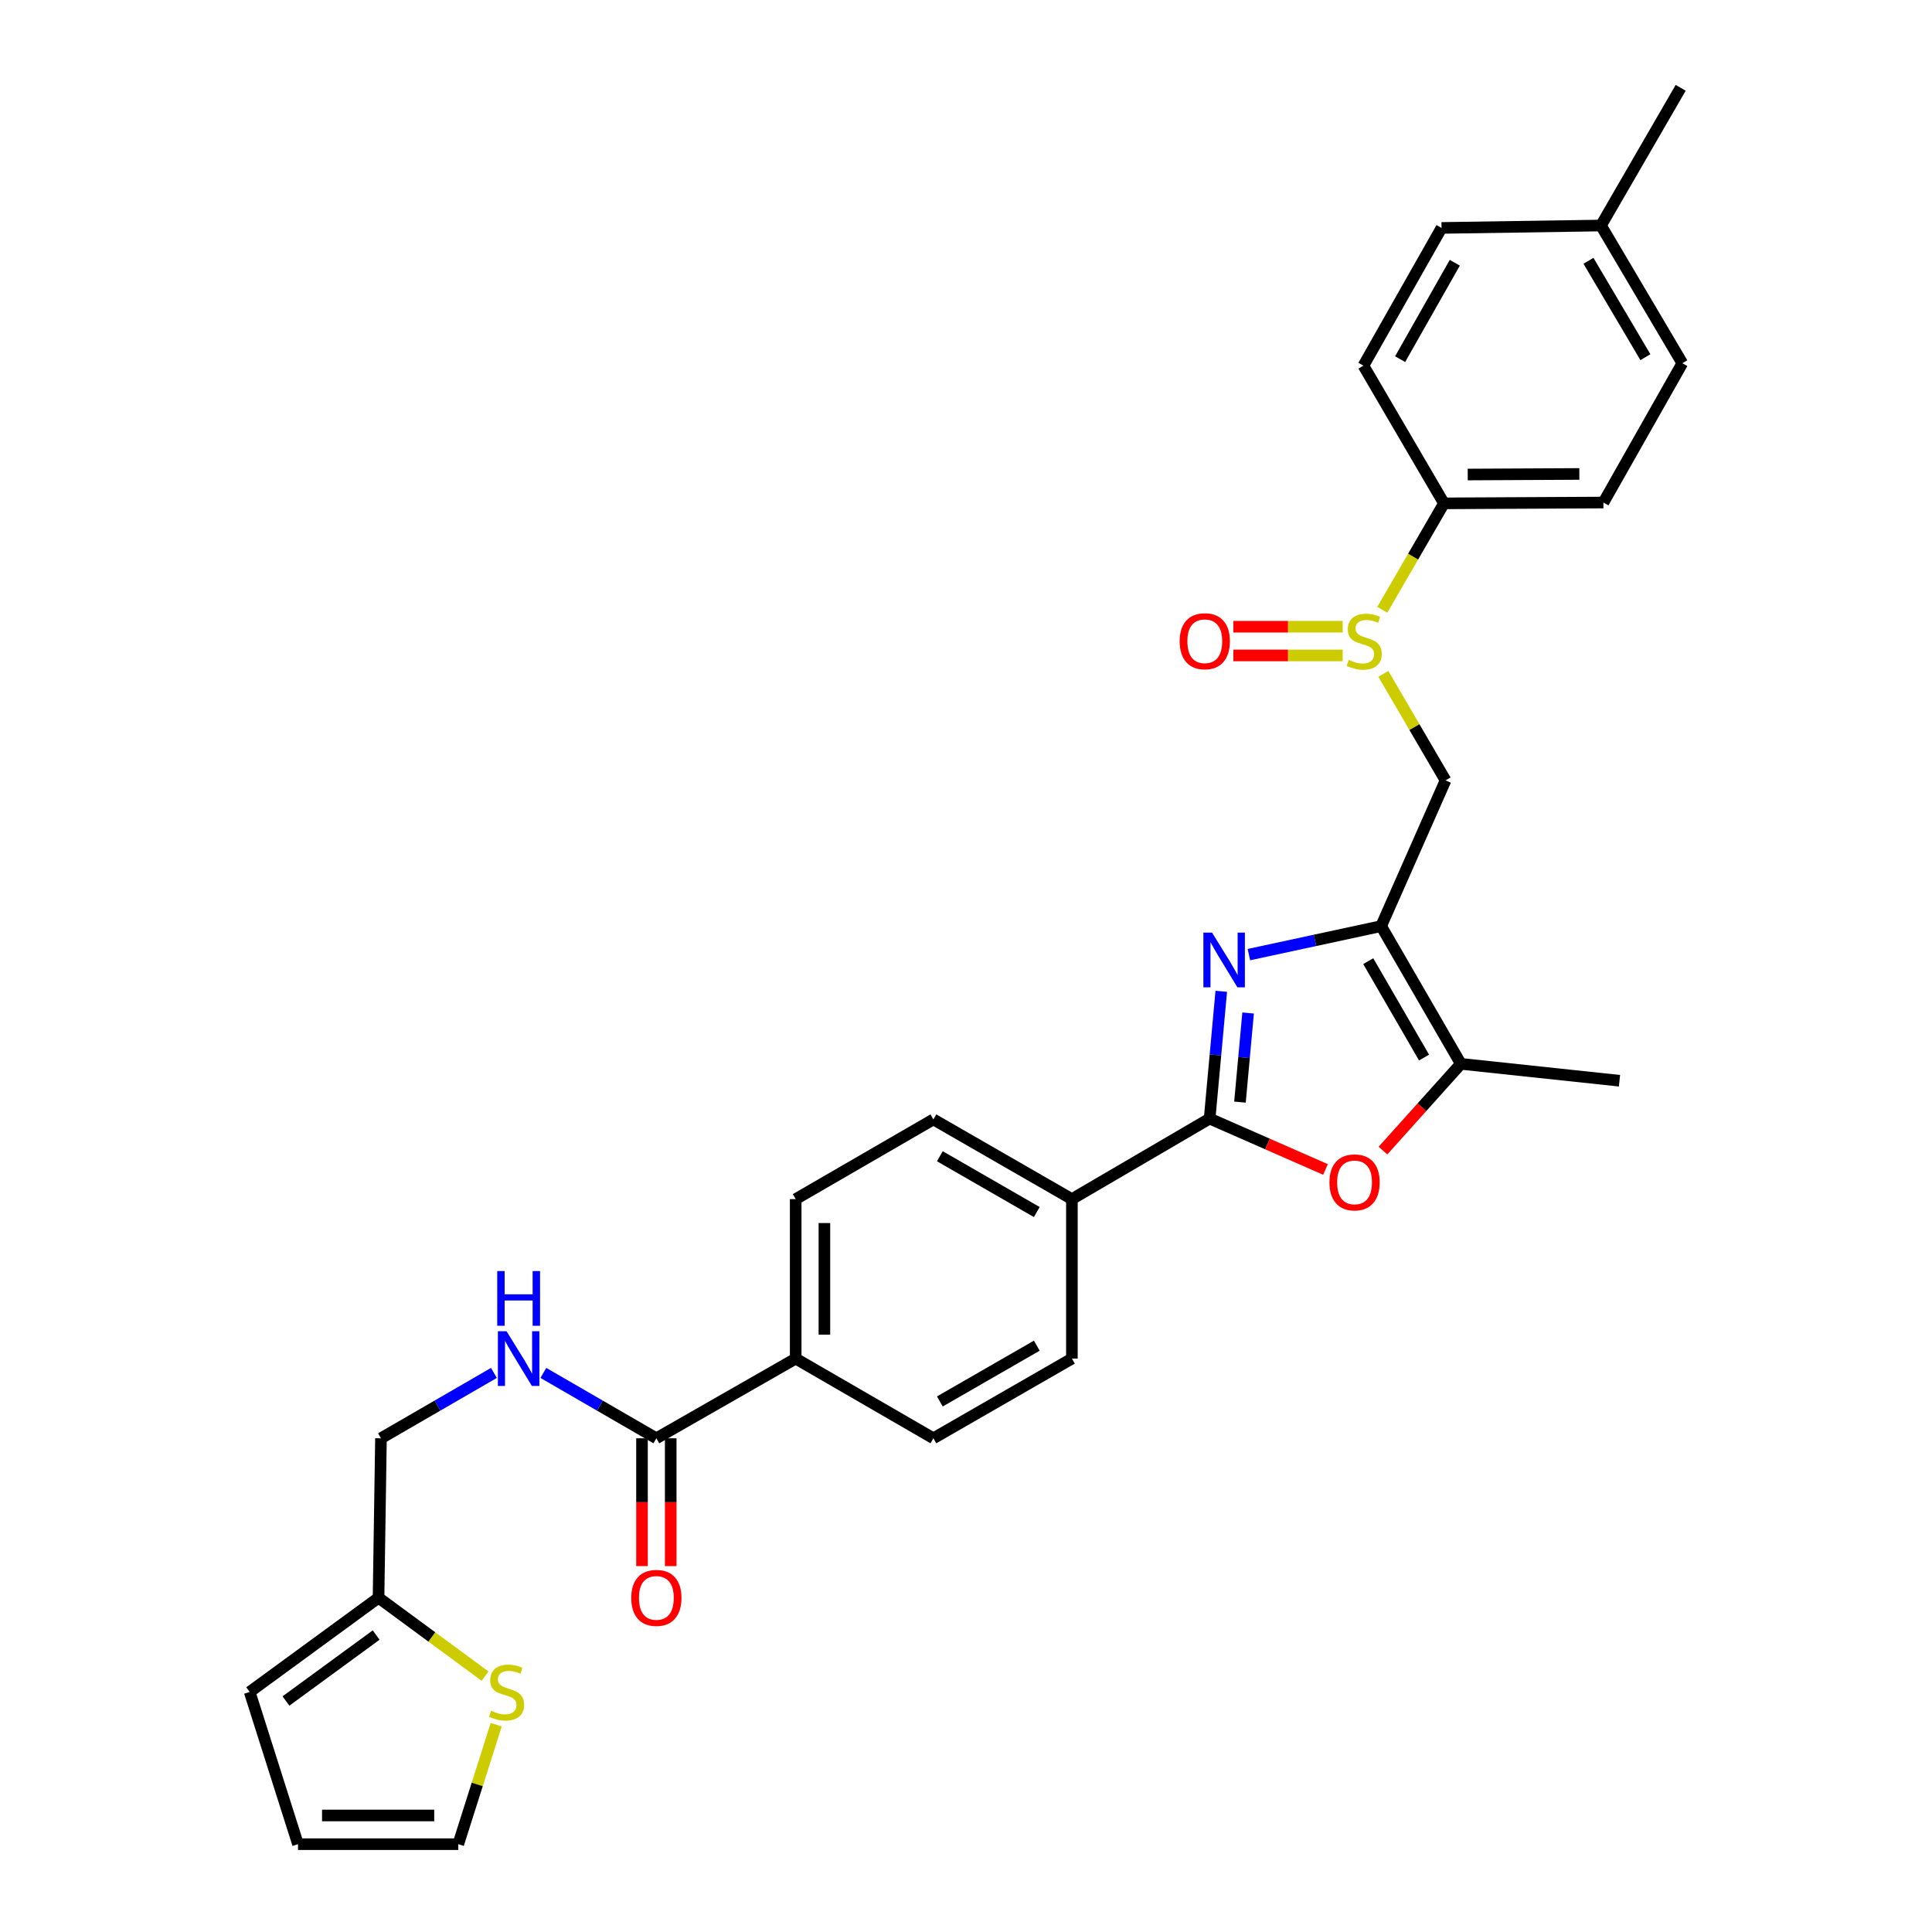 <?xml version='1.0' encoding='iso-8859-1'?>
<svg version='1.1' baseProfile='full'
              xmlns='http://www.w3.org/2000/svg'
                      xmlns:rdkit='http://www.rdkit.org/xml'
                      xmlns:xlink='http://www.w3.org/1999/xlink'
                  xml:space='preserve'
width='1000px' height='1000px' viewBox='0 0 1000 1000'>
<!-- END OF HEADER -->
<rect style='opacity:1.0;fill:#FFFFFF;stroke:none' width='1000' height='1000' x='0' y='0'> </rect>
<path class='bond-0' d='M 646.428,494.109 L 680.652,486.734' style='fill:none;fill-rule:evenodd;stroke:#0000FF;stroke-width:6px;stroke-linecap:butt;stroke-linejoin:miter;stroke-opacity:1' />
<path class='bond-0' d='M 680.652,486.734 L 714.876,479.359' style='fill:none;fill-rule:evenodd;stroke:#000000;stroke-width:6px;stroke-linecap:butt;stroke-linejoin:miter;stroke-opacity:1' />
<path class='bond-1' d='M 632.126,513.092 L 629.111,546.036' style='fill:none;fill-rule:evenodd;stroke:#0000FF;stroke-width:6px;stroke-linecap:butt;stroke-linejoin:miter;stroke-opacity:1' />
<path class='bond-1' d='M 629.111,546.036 L 626.097,578.979' style='fill:none;fill-rule:evenodd;stroke:#000000;stroke-width:6px;stroke-linecap:butt;stroke-linejoin:miter;stroke-opacity:1' />
<path class='bond-1' d='M 646.021,524.329 L 643.911,547.39' style='fill:none;fill-rule:evenodd;stroke:#0000FF;stroke-width:6px;stroke-linecap:butt;stroke-linejoin:miter;stroke-opacity:1' />
<path class='bond-1' d='M 643.911,547.39 L 641.801,570.45' style='fill:none;fill-rule:evenodd;stroke:#000000;stroke-width:6px;stroke-linecap:butt;stroke-linejoin:miter;stroke-opacity:1' />
<path class='bond-3' d='M 714.876,479.359 L 756.141,550.644' style='fill:none;fill-rule:evenodd;stroke:#000000;stroke-width:6px;stroke-linecap:butt;stroke-linejoin:miter;stroke-opacity:1' />
<path class='bond-3' d='M 708.204,497.497 L 737.089,547.396' style='fill:none;fill-rule:evenodd;stroke:#000000;stroke-width:6px;stroke-linecap:butt;stroke-linejoin:miter;stroke-opacity:1' />
<path class='bond-5' d='M 714.876,479.359 L 748.215,403.923' style='fill:none;fill-rule:evenodd;stroke:#000000;stroke-width:6px;stroke-linecap:butt;stroke-linejoin:miter;stroke-opacity:1' />
<path class='bond-2' d='M 626.097,578.979 L 656.085,592.146' style='fill:none;fill-rule:evenodd;stroke:#000000;stroke-width:6px;stroke-linecap:butt;stroke-linejoin:miter;stroke-opacity:1' />
<path class='bond-2' d='M 656.085,592.146 L 686.073,605.314' style='fill:none;fill-rule:evenodd;stroke:#FF0000;stroke-width:6px;stroke-linecap:butt;stroke-linejoin:miter;stroke-opacity:1' />
<path class='bond-7' d='M 626.097,578.979 L 554.813,620.664' style='fill:none;fill-rule:evenodd;stroke:#000000;stroke-width:6px;stroke-linecap:butt;stroke-linejoin:miter;stroke-opacity:1' />
<path class='bond-30' d='M 715.827,595.542 L 735.984,573.093' style='fill:none;fill-rule:evenodd;stroke:#FF0000;stroke-width:6px;stroke-linecap:butt;stroke-linejoin:miter;stroke-opacity:1' />
<path class='bond-30' d='M 735.984,573.093 L 756.141,550.644' style='fill:none;fill-rule:evenodd;stroke:#000000;stroke-width:6px;stroke-linecap:butt;stroke-linejoin:miter;stroke-opacity:1' />
<path class='bond-28' d='M 756.141,550.644 L 838.24,559.387' style='fill:none;fill-rule:evenodd;stroke:#000000;stroke-width:6px;stroke-linecap:butt;stroke-linejoin:miter;stroke-opacity:1' />
<path class='bond-4' d='M 716.017,348.788 L 732.116,376.355' style='fill:none;fill-rule:evenodd;stroke:#CCCC00;stroke-width:6px;stroke-linecap:butt;stroke-linejoin:miter;stroke-opacity:1' />
<path class='bond-4' d='M 732.116,376.355 L 748.215,403.923' style='fill:none;fill-rule:evenodd;stroke:#000000;stroke-width:6px;stroke-linecap:butt;stroke-linejoin:miter;stroke-opacity:1' />
<path class='bond-11' d='M 715.478,315.642 L 731.433,288.089' style='fill:none;fill-rule:evenodd;stroke:#CCCC00;stroke-width:6px;stroke-linecap:butt;stroke-linejoin:miter;stroke-opacity:1' />
<path class='bond-11' d='M 731.433,288.089 L 747.389,260.537' style='fill:none;fill-rule:evenodd;stroke:#000000;stroke-width:6px;stroke-linecap:butt;stroke-linejoin:miter;stroke-opacity:1' />
<path class='bond-13' d='M 694.965,324.39 L 666.672,324.39' style='fill:none;fill-rule:evenodd;stroke:#CCCC00;stroke-width:6px;stroke-linecap:butt;stroke-linejoin:miter;stroke-opacity:1' />
<path class='bond-13' d='M 666.672,324.39 L 638.38,324.39' style='fill:none;fill-rule:evenodd;stroke:#FF0000;stroke-width:6px;stroke-linecap:butt;stroke-linejoin:miter;stroke-opacity:1' />
<path class='bond-13' d='M 694.965,339.252 L 666.672,339.252' style='fill:none;fill-rule:evenodd;stroke:#CCCC00;stroke-width:6px;stroke-linecap:butt;stroke-linejoin:miter;stroke-opacity:1' />
<path class='bond-13' d='M 666.672,339.252 L 638.38,339.252' style='fill:none;fill-rule:evenodd;stroke:#FF0000;stroke-width:6px;stroke-linecap:butt;stroke-linejoin:miter;stroke-opacity:1' />
<path class='bond-6' d='M 339.731,744.458 L 411.848,703.21' style='fill:none;fill-rule:evenodd;stroke:#000000;stroke-width:6px;stroke-linecap:butt;stroke-linejoin:miter;stroke-opacity:1' />
<path class='bond-8' d='M 339.731,744.458 L 310.488,727.537' style='fill:none;fill-rule:evenodd;stroke:#000000;stroke-width:6px;stroke-linecap:butt;stroke-linejoin:miter;stroke-opacity:1' />
<path class='bond-8' d='M 310.488,727.537 L 281.245,710.616' style='fill:none;fill-rule:evenodd;stroke:#0000FF;stroke-width:6px;stroke-linecap:butt;stroke-linejoin:miter;stroke-opacity:1' />
<path class='bond-15' d='M 332.3,744.458 L 332.3,777.531' style='fill:none;fill-rule:evenodd;stroke:#000000;stroke-width:6px;stroke-linecap:butt;stroke-linejoin:miter;stroke-opacity:1' />
<path class='bond-15' d='M 332.3,777.531 L 332.3,810.604' style='fill:none;fill-rule:evenodd;stroke:#FF0000;stroke-width:6px;stroke-linecap:butt;stroke-linejoin:miter;stroke-opacity:1' />
<path class='bond-15' d='M 347.161,744.458 L 347.161,777.531' style='fill:none;fill-rule:evenodd;stroke:#000000;stroke-width:6px;stroke-linecap:butt;stroke-linejoin:miter;stroke-opacity:1' />
<path class='bond-15' d='M 347.161,777.531 L 347.161,810.604' style='fill:none;fill-rule:evenodd;stroke:#FF0000;stroke-width:6px;stroke-linecap:butt;stroke-linejoin:miter;stroke-opacity:1' />
<path class='bond-18' d='M 554.813,620.664 L 483.124,579.4' style='fill:none;fill-rule:evenodd;stroke:#000000;stroke-width:6px;stroke-linecap:butt;stroke-linejoin:miter;stroke-opacity:1' />
<path class='bond-18' d='M 536.646,627.355 L 486.464,598.469' style='fill:none;fill-rule:evenodd;stroke:#000000;stroke-width:6px;stroke-linecap:butt;stroke-linejoin:miter;stroke-opacity:1' />
<path class='bond-19' d='M 554.813,620.664 L 554.813,703.21' style='fill:none;fill-rule:evenodd;stroke:#000000;stroke-width:6px;stroke-linecap:butt;stroke-linejoin:miter;stroke-opacity:1' />
<path class='bond-22' d='M 255.648,710.618 L 226.418,727.538' style='fill:none;fill-rule:evenodd;stroke:#0000FF;stroke-width:6px;stroke-linecap:butt;stroke-linejoin:miter;stroke-opacity:1' />
<path class='bond-22' d='M 226.418,727.538 L 197.187,744.458' style='fill:none;fill-rule:evenodd;stroke:#000000;stroke-width:6px;stroke-linecap:butt;stroke-linejoin:miter;stroke-opacity:1' />
<path class='bond-9' d='M 251.076,867.562 L 223.504,847.274' style='fill:none;fill-rule:evenodd;stroke:#CCCC00;stroke-width:6px;stroke-linecap:butt;stroke-linejoin:miter;stroke-opacity:1' />
<path class='bond-9' d='M 223.504,847.274 L 195.932,826.987' style='fill:none;fill-rule:evenodd;stroke:#000000;stroke-width:6px;stroke-linecap:butt;stroke-linejoin:miter;stroke-opacity:1' />
<path class='bond-14' d='M 256.832,892.703 L 247.014,923.624' style='fill:none;fill-rule:evenodd;stroke:#CCCC00;stroke-width:6px;stroke-linecap:butt;stroke-linejoin:miter;stroke-opacity:1' />
<path class='bond-14' d='M 247.014,923.624 L 237.197,954.545' style='fill:none;fill-rule:evenodd;stroke:#000000;stroke-width:6px;stroke-linecap:butt;stroke-linejoin:miter;stroke-opacity:1' />
<path class='bond-10' d='M 195.932,826.987 L 197.187,744.458' style='fill:none;fill-rule:evenodd;stroke:#000000;stroke-width:6px;stroke-linecap:butt;stroke-linejoin:miter;stroke-opacity:1' />
<path class='bond-16' d='M 195.932,826.987 L 129.23,875.756' style='fill:none;fill-rule:evenodd;stroke:#000000;stroke-width:6px;stroke-linecap:butt;stroke-linejoin:miter;stroke-opacity:1' />
<path class='bond-16' d='M 194.698,846.299 L 148.007,880.438' style='fill:none;fill-rule:evenodd;stroke:#000000;stroke-width:6px;stroke-linecap:butt;stroke-linejoin:miter;stroke-opacity:1' />
<path class='bond-23' d='M 747.389,260.537 L 829.918,260.116' style='fill:none;fill-rule:evenodd;stroke:#000000;stroke-width:6px;stroke-linecap:butt;stroke-linejoin:miter;stroke-opacity:1' />
<path class='bond-23' d='M 759.693,245.613 L 817.463,245.318' style='fill:none;fill-rule:evenodd;stroke:#000000;stroke-width:6px;stroke-linecap:butt;stroke-linejoin:miter;stroke-opacity:1' />
<path class='bond-24' d='M 747.389,260.537 L 705.712,189.261' style='fill:none;fill-rule:evenodd;stroke:#000000;stroke-width:6px;stroke-linecap:butt;stroke-linejoin:miter;stroke-opacity:1' />
<path class='bond-12' d='M 411.848,703.21 L 483.124,744.458' style='fill:none;fill-rule:evenodd;stroke:#000000;stroke-width:6px;stroke-linecap:butt;stroke-linejoin:miter;stroke-opacity:1' />
<path class='bond-31' d='M 411.848,703.21 L 411.848,620.664' style='fill:none;fill-rule:evenodd;stroke:#000000;stroke-width:6px;stroke-linecap:butt;stroke-linejoin:miter;stroke-opacity:1' />
<path class='bond-31' d='M 426.71,690.828 L 426.71,633.046' style='fill:none;fill-rule:evenodd;stroke:#000000;stroke-width:6px;stroke-linecap:butt;stroke-linejoin:miter;stroke-opacity:1' />
<path class='bond-33' d='M 237.197,954.545 L 154.247,954.545' style='fill:none;fill-rule:evenodd;stroke:#000000;stroke-width:6px;stroke-linecap:butt;stroke-linejoin:miter;stroke-opacity:1' />
<path class='bond-33' d='M 224.754,939.684 L 166.689,939.684' style='fill:none;fill-rule:evenodd;stroke:#000000;stroke-width:6px;stroke-linecap:butt;stroke-linejoin:miter;stroke-opacity:1' />
<path class='bond-17' d='M 129.23,875.756 L 154.247,954.545' style='fill:none;fill-rule:evenodd;stroke:#000000;stroke-width:6px;stroke-linecap:butt;stroke-linejoin:miter;stroke-opacity:1' />
<path class='bond-20' d='M 483.124,579.4 L 411.848,620.664' style='fill:none;fill-rule:evenodd;stroke:#000000;stroke-width:6px;stroke-linecap:butt;stroke-linejoin:miter;stroke-opacity:1' />
<path class='bond-21' d='M 554.813,703.21 L 483.124,744.458' style='fill:none;fill-rule:evenodd;stroke:#000000;stroke-width:6px;stroke-linecap:butt;stroke-linejoin:miter;stroke-opacity:1' />
<path class='bond-21' d='M 536.648,696.516 L 486.466,725.39' style='fill:none;fill-rule:evenodd;stroke:#000000;stroke-width:6px;stroke-linecap:butt;stroke-linejoin:miter;stroke-opacity:1' />
<path class='bond-26' d='M 829.918,260.116 L 870.77,188.006' style='fill:none;fill-rule:evenodd;stroke:#000000;stroke-width:6px;stroke-linecap:butt;stroke-linejoin:miter;stroke-opacity:1' />
<path class='bond-25' d='M 705.712,189.261 L 746.134,117.977' style='fill:none;fill-rule:evenodd;stroke:#000000;stroke-width:6px;stroke-linecap:butt;stroke-linejoin:miter;stroke-opacity:1' />
<path class='bond-25' d='M 724.702,185.899 L 752.998,136' style='fill:none;fill-rule:evenodd;stroke:#000000;stroke-width:6px;stroke-linecap:butt;stroke-linejoin:miter;stroke-opacity:1' />
<path class='bond-27' d='M 746.134,117.977 L 828.663,116.73' style='fill:none;fill-rule:evenodd;stroke:#000000;stroke-width:6px;stroke-linecap:butt;stroke-linejoin:miter;stroke-opacity:1' />
<path class='bond-32' d='M 870.77,188.006 L 828.663,116.73' style='fill:none;fill-rule:evenodd;stroke:#000000;stroke-width:6px;stroke-linecap:butt;stroke-linejoin:miter;stroke-opacity:1' />
<path class='bond-32' d='M 851.658,184.874 L 822.184,134.981' style='fill:none;fill-rule:evenodd;stroke:#000000;stroke-width:6px;stroke-linecap:butt;stroke-linejoin:miter;stroke-opacity:1' />
<path class='bond-29' d='M 828.663,116.73 L 869.919,45.455' style='fill:none;fill-rule:evenodd;stroke:#000000;stroke-width:6px;stroke-linecap:butt;stroke-linejoin:miter;stroke-opacity:1' />
<path  class='atom-0' d='M 627.35 482.711
L 636.63 497.711
Q 637.55 499.191, 639.03 501.871
Q 640.51 504.551, 640.59 504.711
L 640.59 482.711
L 644.35 482.711
L 644.35 511.031
L 640.47 511.031
L 630.51 494.631
Q 629.35 492.711, 628.11 490.511
Q 626.91 488.311, 626.55 487.631
L 626.55 511.031
L 622.87 511.031
L 622.87 482.711
L 627.35 482.711
' fill='#0000FF'/>
<path  class='atom-3' d='M 688.121 612.001
Q 688.121 605.201, 691.481 601.401
Q 694.841 597.601, 701.121 597.601
Q 707.401 597.601, 710.761 601.401
Q 714.121 605.201, 714.121 612.001
Q 714.121 618.881, 710.721 622.801
Q 707.321 626.681, 701.121 626.681
Q 694.881 626.681, 691.481 622.801
Q 688.121 618.921, 688.121 612.001
M 701.121 623.481
Q 705.441 623.481, 707.761 620.601
Q 710.121 617.681, 710.121 612.001
Q 710.121 606.441, 707.761 603.641
Q 705.441 600.801, 701.121 600.801
Q 696.801 600.801, 694.441 603.601
Q 692.121 606.401, 692.121 612.001
Q 692.121 617.721, 694.441 620.601
Q 696.801 623.481, 701.121 623.481
' fill='#FF0000'/>
<path  class='atom-5' d='M 698.108 341.541
Q 698.428 341.661, 699.748 342.221
Q 701.068 342.781, 702.508 343.141
Q 703.988 343.461, 705.428 343.461
Q 708.108 343.461, 709.668 342.181
Q 711.228 340.861, 711.228 338.581
Q 711.228 337.021, 710.428 336.061
Q 709.668 335.101, 708.468 334.581
Q 707.268 334.061, 705.268 333.461
Q 702.748 332.701, 701.228 331.981
Q 699.748 331.261, 698.668 329.741
Q 697.628 328.221, 697.628 325.661
Q 697.628 322.101, 700.028 319.901
Q 702.468 317.701, 707.268 317.701
Q 710.548 317.701, 714.268 319.261
L 713.348 322.341
Q 709.948 320.941, 707.388 320.941
Q 704.628 320.941, 703.108 322.101
Q 701.588 323.221, 701.628 325.181
Q 701.628 326.701, 702.388 327.621
Q 703.188 328.541, 704.308 329.061
Q 705.468 329.581, 707.388 330.181
Q 709.948 330.981, 711.468 331.781
Q 712.988 332.581, 714.068 334.221
Q 715.188 335.821, 715.188 338.581
Q 715.188 342.501, 712.548 344.621
Q 709.948 346.701, 705.588 346.701
Q 703.068 346.701, 701.148 346.141
Q 699.268 345.621, 697.028 344.701
L 698.108 341.541
' fill='#CCCC00'/>
<path  class='atom-9' d='M 262.186 689.05
L 271.466 704.05
Q 272.386 705.53, 273.866 708.21
Q 275.346 710.89, 275.426 711.05
L 275.426 689.05
L 279.186 689.05
L 279.186 717.37
L 275.306 717.37
L 265.346 700.97
Q 264.186 699.05, 262.946 696.85
Q 261.746 694.65, 261.386 693.97
L 261.386 717.37
L 257.706 717.37
L 257.706 689.05
L 262.186 689.05
' fill='#0000FF'/>
<path  class='atom-9' d='M 257.366 657.898
L 261.206 657.898
L 261.206 669.938
L 275.686 669.938
L 275.686 657.898
L 279.526 657.898
L 279.526 686.218
L 275.686 686.218
L 275.686 673.138
L 261.206 673.138
L 261.206 686.218
L 257.366 686.218
L 257.366 657.898
' fill='#0000FF'/>
<path  class='atom-10' d='M 254.213 885.476
Q 254.533 885.596, 255.853 886.156
Q 257.173 886.716, 258.613 887.076
Q 260.093 887.396, 261.533 887.396
Q 264.213 887.396, 265.773 886.116
Q 267.333 884.796, 267.333 882.516
Q 267.333 880.956, 266.533 879.996
Q 265.773 879.036, 264.573 878.516
Q 263.373 877.996, 261.373 877.396
Q 258.853 876.636, 257.333 875.916
Q 255.853 875.196, 254.773 873.676
Q 253.733 872.156, 253.733 869.596
Q 253.733 866.036, 256.133 863.836
Q 258.573 861.636, 263.373 861.636
Q 266.653 861.636, 270.373 863.196
L 269.453 866.276
Q 266.053 864.876, 263.493 864.876
Q 260.733 864.876, 259.213 866.036
Q 257.693 867.156, 257.733 869.116
Q 257.733 870.636, 258.493 871.556
Q 259.293 872.476, 260.413 872.996
Q 261.573 873.516, 263.493 874.116
Q 266.053 874.916, 267.573 875.716
Q 269.093 876.516, 270.173 878.156
Q 271.293 879.756, 271.293 882.516
Q 271.293 886.436, 268.653 888.556
Q 266.053 890.636, 261.693 890.636
Q 259.173 890.636, 257.253 890.076
Q 255.373 889.556, 253.133 888.636
L 254.213 885.476
' fill='#CCCC00'/>
<path  class='atom-14' d='M 610.595 331.901
Q 610.595 325.101, 613.955 321.301
Q 617.315 317.501, 623.595 317.501
Q 629.875 317.501, 633.235 321.301
Q 636.595 325.101, 636.595 331.901
Q 636.595 338.781, 633.195 342.701
Q 629.795 346.581, 623.595 346.581
Q 617.355 346.581, 613.955 342.701
Q 610.595 338.821, 610.595 331.901
M 623.595 343.381
Q 627.915 343.381, 630.235 340.501
Q 632.595 337.581, 632.595 331.901
Q 632.595 326.341, 630.235 323.541
Q 627.915 320.701, 623.595 320.701
Q 619.275 320.701, 616.915 323.501
Q 614.595 326.301, 614.595 331.901
Q 614.595 337.621, 616.915 340.501
Q 619.275 343.381, 623.595 343.381
' fill='#FF0000'/>
<path  class='atom-16' d='M 326.731 827.067
Q 326.731 820.267, 330.091 816.467
Q 333.451 812.667, 339.731 812.667
Q 346.011 812.667, 349.371 816.467
Q 352.731 820.267, 352.731 827.067
Q 352.731 833.947, 349.331 837.867
Q 345.931 841.747, 339.731 841.747
Q 333.491 841.747, 330.091 837.867
Q 326.731 833.987, 326.731 827.067
M 339.731 838.547
Q 344.051 838.547, 346.371 835.667
Q 348.731 832.747, 348.731 827.067
Q 348.731 821.507, 346.371 818.707
Q 344.051 815.867, 339.731 815.867
Q 335.411 815.867, 333.051 818.667
Q 330.731 821.467, 330.731 827.067
Q 330.731 832.787, 333.051 835.667
Q 335.411 838.547, 339.731 838.547
' fill='#FF0000'/>
</svg>
